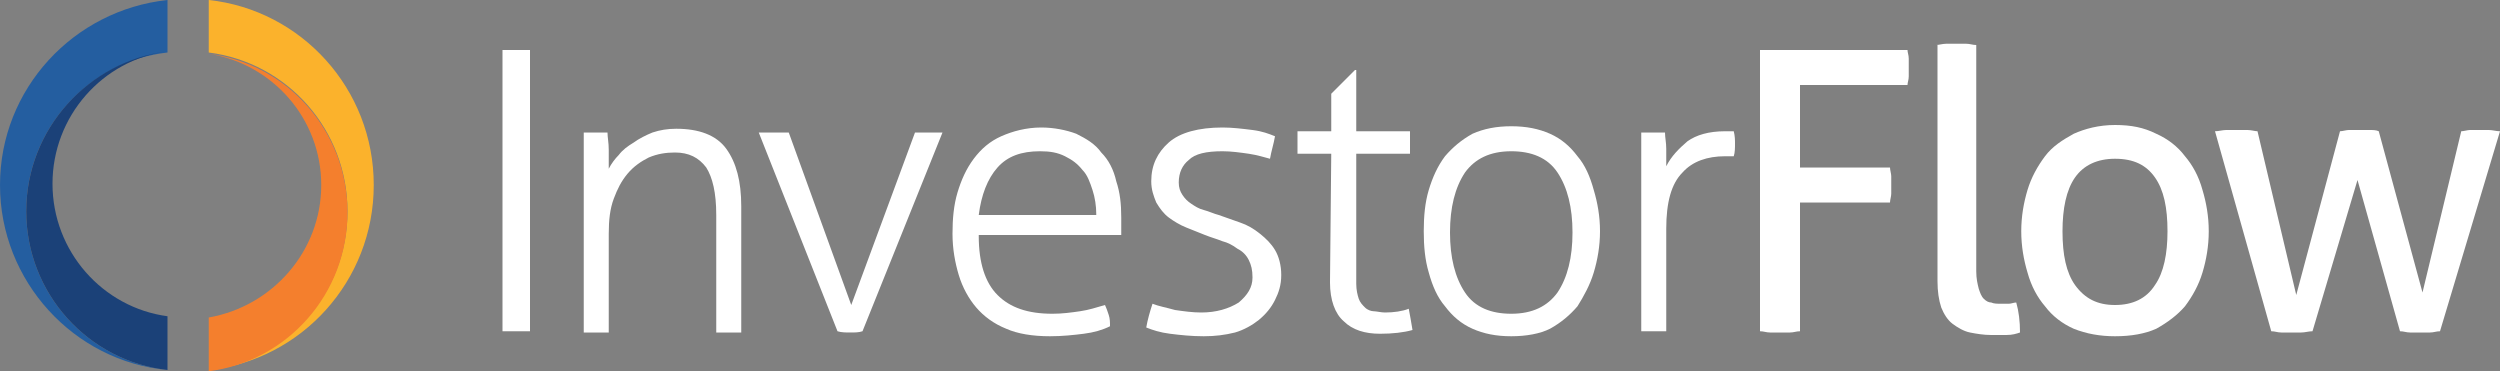 <?xml version="1.0" encoding="utf-8"?>
<svg version="1.1" id="Layer_1" xmlns="http://www.w3.org/2000/svg" xmlns:xlink="http://www.w3.org/1999/xlink" x="0px" y="0px"
	 viewBox="0 0 200 29.7" style="enable-background:new 0 0 200 29.7;" xml:space="preserve">
<rect x="0" y="0" width="200" height="29.7" fill="#808080" stroke="none"/>
<style type="text/css">
	.st0{fill:#FFFFFF;}
	.st1{fill:#FBB22C;}
	.st2{fill:#245EA0;}
	.st3{fill:#F47F2D;}
	.st4{fill:#1B4178;}
</style>
<g>
	<path class="st0" d="M40.2,4c0.1,0,0.3,0,0.5,0s0.4,0,0.6,0c0.2,0,0.4,0,0.6,0c0.2,0,0.4,0,0.5,0v22.5c-0.1,0-0.3,0-0.5,0
		s-0.4,0-0.6,0c-0.2,0-0.4,0-0.6,0c-0.2,0-0.4,0-0.5,0V4z"/>
	<path class="st0" d="M46.6,10.6c0.2,0,0.3,0,0.5,0s0.3,0,0.5,0s0.3,0,0.5,0c0.1,0,0.3,0,0.5,0c0,0.4,0.1,0.8,0.1,1.4
		c0,0.6,0,1.1,0,1.5c0.2-0.4,0.5-0.8,0.8-1.1c0.3-0.4,0.7-0.7,1.2-1c0.4-0.3,1-0.6,1.5-0.8c0.6-0.2,1.2-0.3,1.9-0.3
		c1.8,0,3.2,0.5,4,1.6s1.2,2.6,1.2,4.6v10.1c-0.1,0-0.3,0-0.5,0s-0.4,0-0.5,0s-0.3,0-0.5,0s-0.4,0-0.5,0v-9.4c0-1.8-0.3-3-0.8-3.8
		c-0.6-0.8-1.4-1.2-2.5-1.2c-0.7,0-1.4,0.1-2.1,0.4c-0.6,0.3-1.2,0.7-1.7,1.3s-0.8,1.2-1.1,2s-0.4,1.7-0.4,2.8v7.9
		c-0.1,0-0.3,0-0.5,0s-0.4,0-0.5,0s-0.3,0-0.5,0s-0.4,0-0.5,0v-16H46.6z"/>
	<path class="st0" d="M60.7,10.6c0.1,0,0.3,0,0.5,0s0.4,0,0.7,0c0.2,0,0.4,0,0.6,0c0.3,0,0.4,0,0.6,0l5,13.8l5.1-13.8
		c0.1,0,0.3,0,0.5,0s0.4,0,0.6,0s0.4,0,0.6,0s0.4,0,0.5,0L69,26.5c-0.3,0.1-0.6,0.1-1,0.1c-0.3,0-0.7,0-1-0.1L60.7,10.6z"/>
	<path class="st0" d="M78.3,18.9c0,2.1,0.5,3.7,1.5,4.7c1,1,2.4,1.5,4.4,1.5c0.8,0,1.5-0.1,2.2-0.2s1.3-0.3,2-0.5
		c0.1,0.2,0.2,0.5,0.3,0.8c0.1,0.3,0.1,0.6,0.1,0.9c-0.6,0.3-1.3,0.5-2.1,0.6c-0.8,0.1-1.7,0.2-2.7,0.2c-1.4,0-2.6-0.2-3.5-0.6
		c-1-0.4-1.8-1-2.4-1.7S77,23,76.7,22s-0.5-2.1-0.5-3.3c0-1.2,0.1-2.3,0.4-3.3s0.7-1.9,1.3-2.7c0.6-0.8,1.3-1.4,2.2-1.8
		c0.9-0.4,2-0.7,3.2-0.7c1,0,2,0.2,2.8,0.5c0.8,0.4,1.5,0.8,2,1.5c0.6,0.6,1,1.4,1.2,2.3c0.3,0.9,0.4,1.8,0.4,2.9c0,0.2,0,0.4,0,0.7
		c0,0.3,0,0.5,0,0.7H78.3V18.9z M87.7,17.1c0-0.6-0.1-1.3-0.3-1.9c-0.2-0.6-0.4-1.2-0.8-1.6c-0.4-0.5-0.8-0.8-1.4-1.1
		s-1.2-0.4-2-0.4c-1.5,0-2.6,0.4-3.4,1.3c-0.8,0.9-1.3,2.2-1.5,3.8h9.4V17.1z"/>
	<path class="st0" d="M92.2,24.3c0.5,0.2,1.1,0.3,1.8,0.5c0.7,0.1,1.4,0.2,2.1,0.2c1.2,0,2.2-0.3,3-0.8c0.7-0.6,1.1-1.2,1.1-2
		c0-0.6-0.1-1-0.3-1.4s-0.5-0.7-0.9-0.9c-0.4-0.3-0.8-0.5-1.2-0.6c-0.5-0.2-0.9-0.3-1.4-0.5s-1-0.4-1.5-0.6s-1-0.5-1.4-0.8
		s-0.7-0.7-1-1.2c-0.2-0.5-0.4-1-0.4-1.7c0-1.3,0.5-2.3,1.4-3.1c0.9-0.8,2.4-1.2,4.3-1.2c0.8,0,1.6,0.1,2.4,0.2
		c0.8,0.1,1.3,0.3,1.8,0.5c-0.1,0.6-0.3,1.2-0.4,1.8c-0.4-0.1-1-0.3-1.7-0.4c-0.7-0.1-1.4-0.2-2.1-0.2c-1.3,0-2.2,0.2-2.7,0.7
		c-0.5,0.4-0.8,1-0.8,1.8c0,0.4,0.1,0.7,0.3,1c0.2,0.3,0.4,0.5,0.7,0.7c0.3,0.2,0.6,0.4,1,0.5s0.8,0.3,1.2,0.4
		c0.6,0.2,1.1,0.4,1.7,0.6s1.1,0.5,1.6,0.9s0.9,0.8,1.2,1.3c0.3,0.5,0.5,1.2,0.5,2s-0.2,1.4-0.5,2s-0.7,1.1-1.3,1.6
		c-0.5,0.4-1.2,0.8-1.9,1c-0.8,0.2-1.6,0.3-2.5,0.3c-1,0-1.9-0.1-2.7-0.2c-0.8-0.1-1.4-0.3-1.9-0.5C91.8,25.6,92,24.9,92.2,24.3z"/>
	<path class="st0" d="M106.5,12.3h-2.7c0-0.1,0-0.2,0-0.4s0-0.3,0-0.5s0-0.3,0-0.5c0-0.1,0-0.3,0-0.4h2.7v-3l1.9-1.9h0.1v4.9h4.3
		c0,0.1,0,0.2,0,0.4c0,0.1,0,0.3,0,0.5s0,0.3,0,0.5s0,0.3,0,0.4h-4.3v10.4c0,0.5,0.1,0.9,0.2,1.2c0.1,0.3,0.3,0.5,0.5,0.7
		s0.5,0.3,0.7,0.3s0.6,0.1,0.9,0.1c0.7,0,1.4-0.1,1.9-0.3c0.1,0.5,0.2,1.1,0.3,1.7c-0.7,0.2-1.6,0.3-2.6,0.3c-1.2,0-2.2-0.3-2.9-1
		c-0.7-0.6-1.1-1.7-1.1-3.1L106.5,12.3L106.5,12.3z"/>
	<path class="st0" d="M120.9,26.9c-1.2,0-2.2-0.2-3.1-0.6s-1.6-1-2.2-1.8c-0.6-0.7-1-1.6-1.3-2.7c-0.3-1-0.4-2.1-0.4-3.3
		s0.1-2.3,0.4-3.3s0.7-1.9,1.3-2.7c0.6-0.7,1.3-1.3,2.2-1.8c0.9-0.4,1.9-0.6,3.1-0.6s2.2,0.2,3.1,0.6c0.9,0.4,1.6,1,2.2,1.8
		c0.6,0.7,1,1.6,1.3,2.7c0.3,1,0.5,2.1,0.5,3.3s-0.2,2.3-0.5,3.3s-0.8,1.9-1.3,2.7c-0.6,0.7-1.3,1.3-2.2,1.8
		C123.2,26.7,122.1,26.9,120.9,26.9z M120.9,25.1c1.7,0,2.9-0.6,3.7-1.7c0.8-1.2,1.2-2.8,1.2-4.8s-0.4-3.6-1.2-4.8
		c-0.8-1.2-2.1-1.7-3.7-1.7c-1.7,0-2.9,0.6-3.7,1.7c-0.8,1.2-1.2,2.8-1.2,4.8s0.4,3.6,1.2,4.8S119.3,25.1,120.9,25.1z"/>
	<path class="st0" d="M131.2,10.6c0.2,0,0.3,0,0.5,0s0.3,0,0.5,0s0.3,0,0.5,0c0.1,0,0.3,0,0.5,0c0,0.4,0.1,0.8,0.1,1.3s0,1,0,1.4
		c0.4-0.8,1-1.4,1.7-2c0.7-0.5,1.7-0.8,3-0.8c0.1,0,0.2,0,0.3,0s0.2,0,0.4,0c0.1,0.4,0.1,0.7,0.1,1s0,0.7-0.1,1c-0.2,0-0.3,0-0.4,0
		c-0.1,0-0.2,0-0.3,0c-1.4,0-2.6,0.4-3.4,1.3c-0.9,0.9-1.3,2.4-1.3,4.5v8.2c-0.1,0-0.3,0-0.5,0s-0.4,0-0.5,0s-0.3,0-0.5,0
		s-0.4,0-0.5,0V10.6H131.2z"/>
	<path class="st0" d="M140.9,4h11.7c0,0.2,0.1,0.4,0.1,0.7c0,0.2,0,0.5,0,0.7s0,0.5,0,0.7c0,0.3-0.1,0.5-0.1,0.7H144v6.6h7.2
		c0,0.2,0.1,0.5,0.1,0.7s0,0.5,0,0.7s0,0.5,0,0.7s-0.1,0.5-0.1,0.7H144v10.3c-0.3,0-0.5,0.1-0.8,0.1s-0.5,0-0.8,0s-0.5,0-0.8,0
		s-0.5-0.1-0.8-0.1V4H140.9z"/>
	<path class="st0" d="M154.9,3.6c0.2,0,0.5-0.1,0.8-0.1s0.5,0,0.8,0c0.2,0,0.5,0,0.8,0s0.5,0.1,0.8,0.1v18.1c0,0.6,0.1,1,0.2,1.4
		c0.1,0.3,0.2,0.6,0.4,0.8c0.2,0.2,0.4,0.3,0.6,0.3c0.2,0.1,0.5,0.1,0.8,0.1c0.2,0,0.4,0,0.6,0c0.2,0,0.4-0.1,0.6-0.1
		c0.2,0.7,0.3,1.5,0.3,2.4c-0.3,0.1-0.6,0.2-1.1,0.2c-0.4,0-0.8,0-1.2,0c-0.6,0-1.2-0.1-1.7-0.2s-1-0.4-1.4-0.7
		c-0.4-0.3-0.7-0.8-0.9-1.3c-0.2-0.6-0.3-1.3-0.3-2.1V3.6H154.9z"/>
	<path class="st0" d="M169.2,26.9c-1.2,0-2.3-0.2-3.3-0.6c-0.9-0.4-1.7-1-2.3-1.8c-0.6-0.7-1.1-1.6-1.4-2.7c-0.3-1-0.5-2.1-0.5-3.3
		c0-1.2,0.2-2.3,0.5-3.3s0.8-1.9,1.4-2.7c0.6-0.8,1.4-1.3,2.3-1.8c0.9-0.4,2-0.7,3.3-0.7s2.3,0.2,3.3,0.7c0.9,0.4,1.7,1,2.3,1.8
		c0.6,0.7,1.1,1.6,1.4,2.7c0.3,1,0.5,2.1,0.5,3.3s-0.2,2.3-0.5,3.3s-0.8,1.9-1.4,2.7c-0.6,0.7-1.4,1.3-2.3,1.8
		C171.6,26.7,170.5,26.9,169.2,26.9z M169.2,24.4c1.4,0,2.5-0.5,3.2-1.6c0.7-1,1-2.5,1-4.3c0-1.9-0.3-3.3-1-4.3s-1.7-1.5-3.2-1.5
		c-1.4,0-2.5,0.5-3.2,1.5s-1,2.5-1,4.3c0,1.9,0.3,3.3,1,4.3C166.8,23.9,167.8,24.4,169.2,24.4z"/>
	<path class="st0" d="M177.2,10.5c0.3,0,0.6-0.1,0.9-0.1c0.3,0,0.6,0,0.8,0c0.3,0,0.6,0,0.9,0c0.3,0,0.6,0.1,0.8,0.1l3.1,13.1
		l3.5-13.1c0.2,0,0.5-0.1,0.7-0.1c0.3,0,0.6,0,0.8,0c0.3,0,0.6,0,0.9,0c0.2,0,0.5,0,0.7,0.1l3.5,12.9l3.1-12.9
		c0.2,0,0.5-0.1,0.7-0.1s0.5,0,0.7,0s0.5,0,0.8,0s0.6,0.1,0.9,0.1l-4.8,16c-0.3,0-0.5,0.1-0.8,0.1s-0.5,0-0.8,0c-0.2,0-0.5,0-0.8,0
		s-0.5-0.1-0.8-0.1l-3.4-12.1L185,26.5c-0.3,0-0.6,0.1-0.9,0.1c-0.3,0-0.5,0-0.8,0c-0.2,0-0.5,0-0.8,0s-0.5-0.1-0.8-0.1L177.2,10.5z
		"/>
</g>
<g>
	<path class="st1" d="M29.9,14.8c0-7.7-5.8-14-13.2-14.8v4.2C23,5,27.8,10.4,27.8,16.9S23,28.8,16.7,29.6l0,0
		C24.1,28.8,29.9,22.5,29.9,14.8z"/>
	<path class="st2" d="M2.1,16.9c0-6.6,5-12,11.3-12.7V0C5.9,0.8,0,7.1,0,14.8s5.9,14.1,13.4,14.8l0,0C7.1,28.9,2.1,23.5,2.1,16.9z"
		/>
	<path class="st3" d="M25.7,14.8c0,5.3-3.9,9.7-9,10.6v4.3C23,28.9,27.8,23.5,27.8,17S23,5.1,16.7,4.3l0,0
		C21.8,5.1,25.7,9.5,25.7,14.8z"/>
	<path class="st4" d="M2.1,16.9c0,6.6,5,12,11.3,12.7v-4.3c-5.2-0.7-9.2-5.2-9.2-10.6s4-9.9,9.2-10.6l0,0C7.1,4.9,2.1,10.3,2.1,16.9
		z"/>
</g>
</svg>
